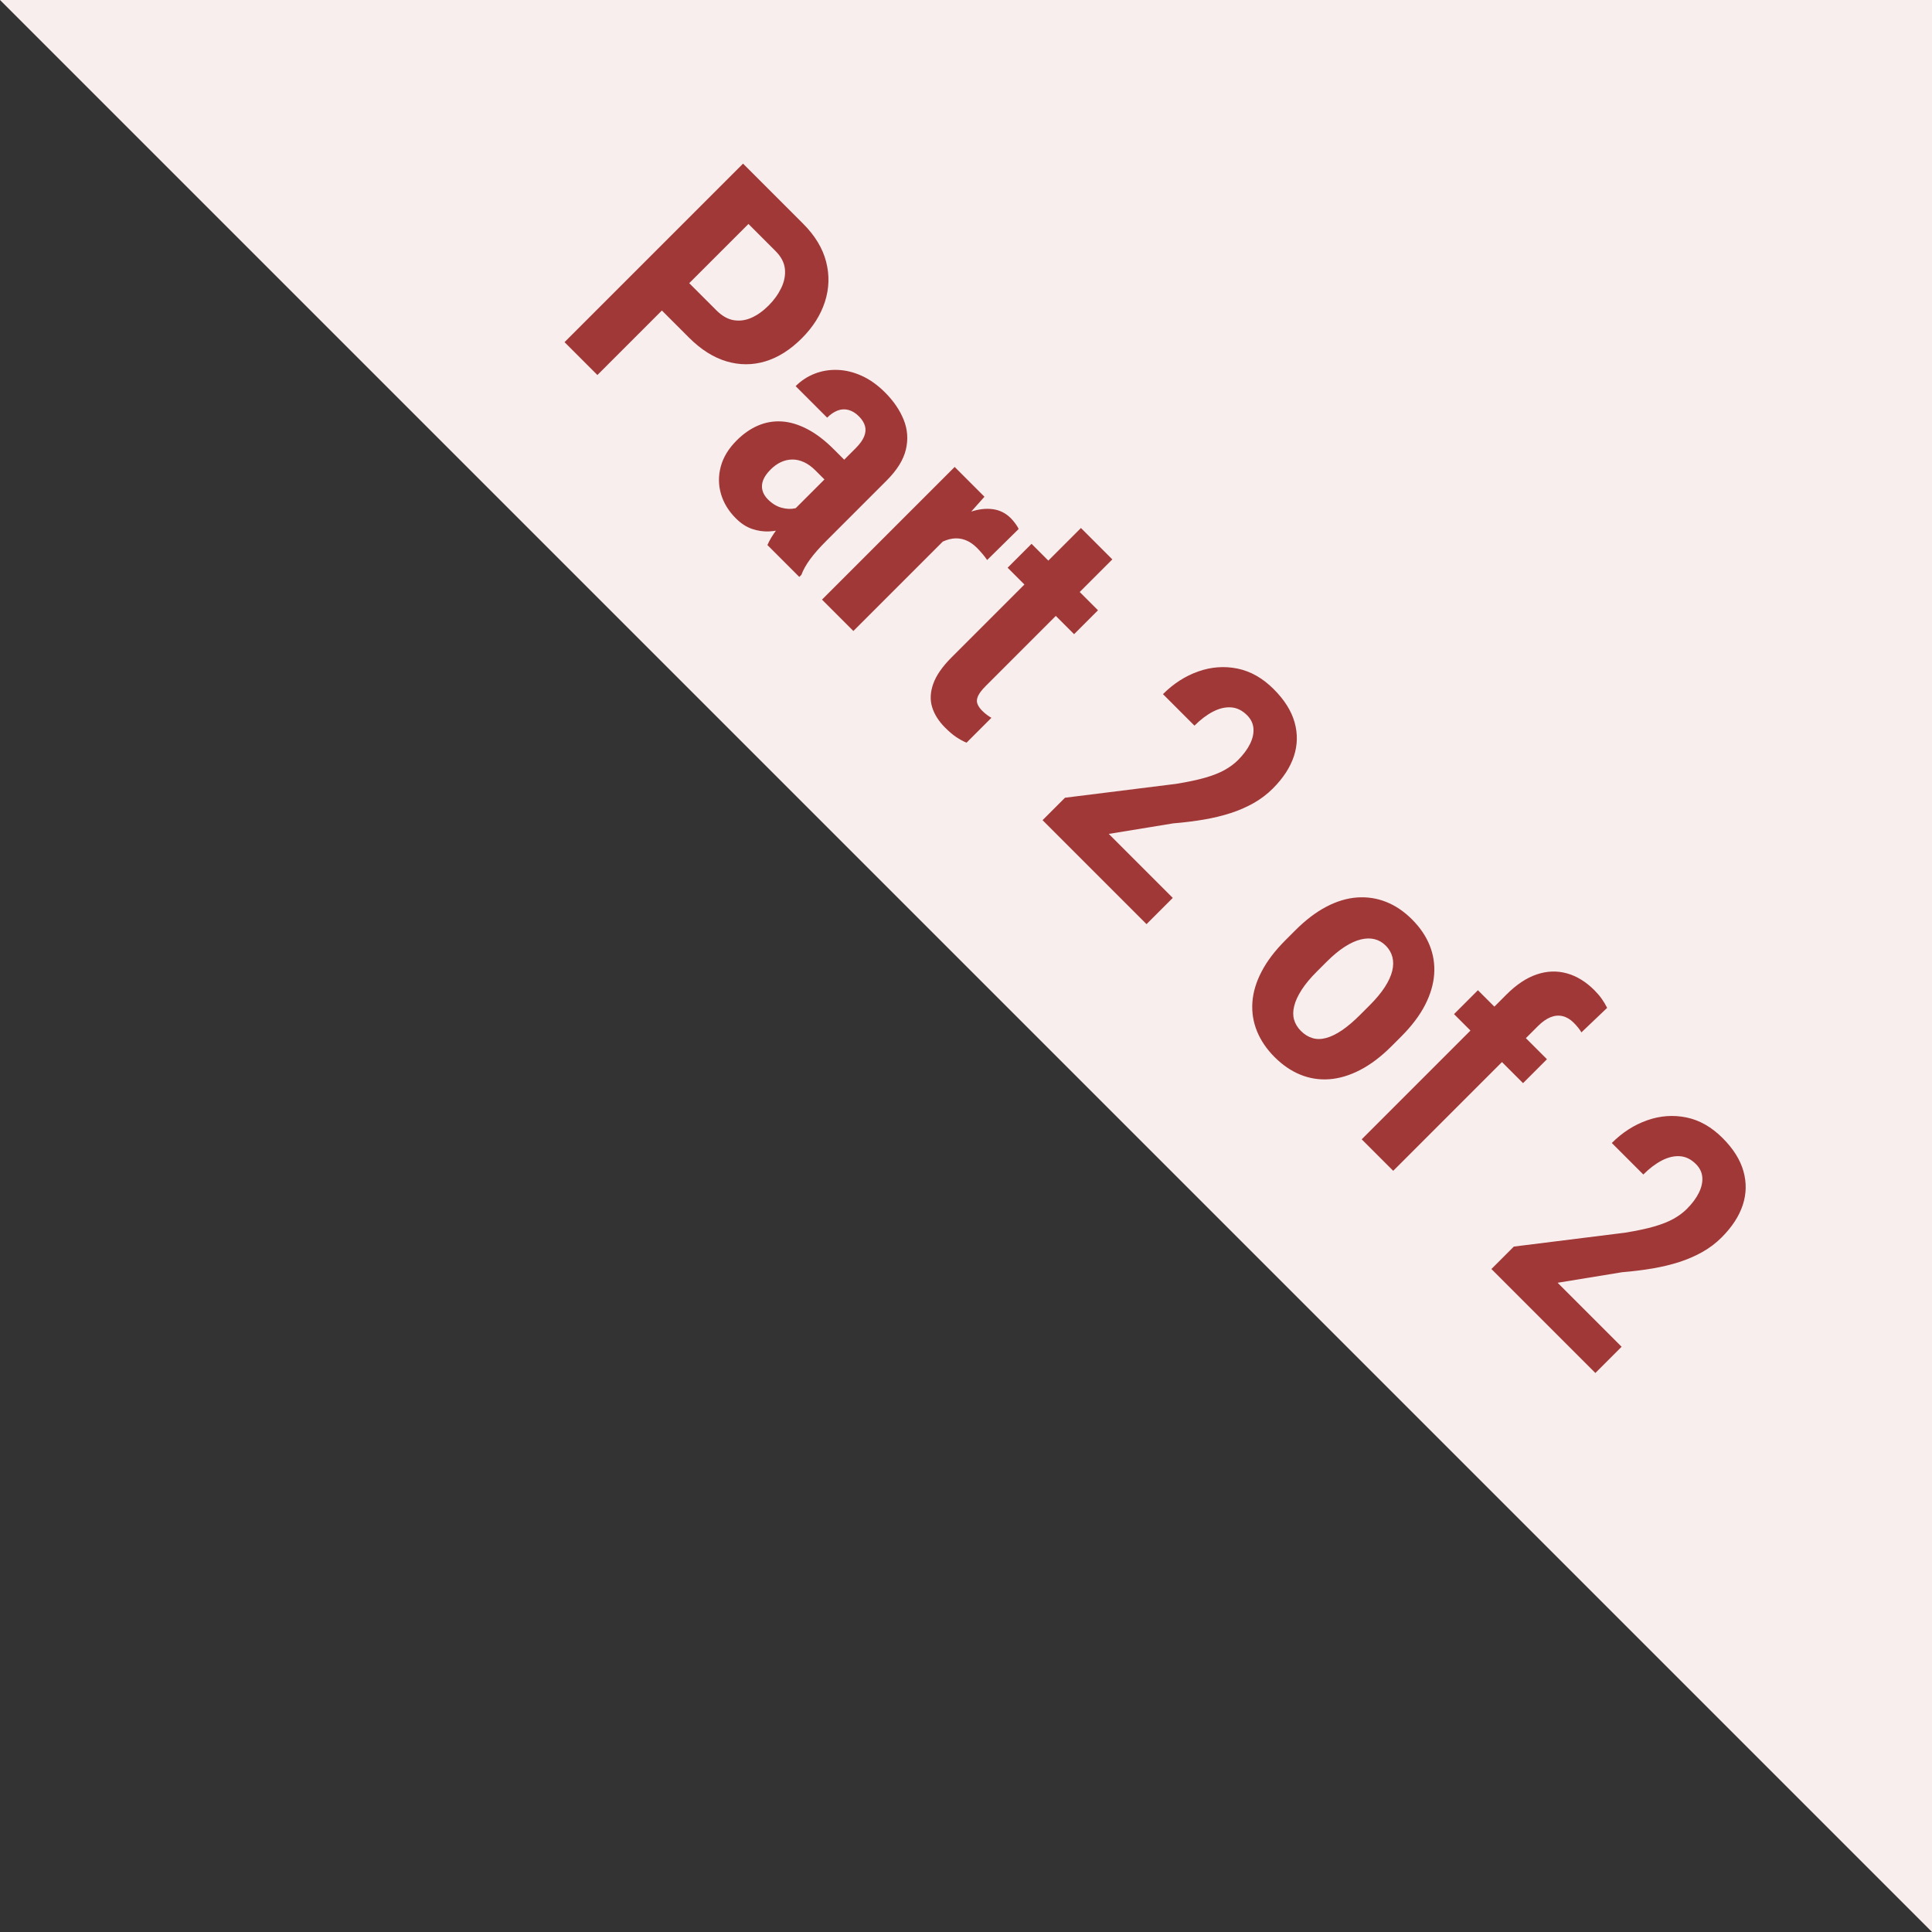 <svg xmlns="http://www.w3.org/2000/svg" id="Layer_1" viewBox="0 0 400 400"><rect x="0" y="0" width="400" height="400" fill="#333333" stroke="none"/><defs><style>      .st0 {        fill: #a03837;      }      .st1 {        fill: #f7eeed;      }    </style></defs><polygon class="st1" points="0 0 400 0 400 400 0 0"></polygon><g><path class="st0" d="M142.644,69.896l-7.691-7.691,5.661-5.66,7.691,7.691c1.167,1.168,2.368,1.853,3.604,2.056,1.234.202,2.462.034,3.681-.508,1.218-.542,2.402-1.387,3.554-2.538,1.1-1.1,1.966-2.306,2.602-3.617.635-1.311.888-2.623.762-3.934-.128-1.312-.774-2.552-1.942-3.719l-5.609-5.61-31.272,31.273-6.803-6.802,36.958-36.959,12.413,12.412c2.471,2.471,4.065,5.099,4.784,7.882.72,2.784.639,5.546-.24,8.287-.882,2.741-2.472,5.263-4.773,7.564-2.402,2.404-4.933,4.002-7.589,4.798-2.657.795-5.335.791-8.034-.012s-5.284-2.442-7.755-4.913Z"></path><path class="st0" d="M175.618,96.016l-4.062,4.112-2.742-2.741c-.761-.762-1.548-1.329-2.359-1.701-.813-.373-1.621-.555-2.425-.547-.804.009-1.583.186-2.336.533-.753.347-1.468.859-2.145,1.535-.762.762-1.278,1.498-1.548,2.208-.271.711-.322,1.404-.152,2.081.169.677.55,1.312,1.142,1.903.88.88,1.828,1.456,2.844,1.727,1.014.27,1.94.308,2.779.113.837-.194,1.434-.553,1.789-1.078l-1.117,4.061c-.795.457-1.722.859-2.779,1.206-1.058.347-2.162.546-3.312.597-1.152.05-2.315-.123-3.491-.521s-2.297-1.13-3.363-2.196c-1.506-1.506-2.529-3.19-3.071-5.051s-.555-3.753-.038-5.673c.516-1.921,1.611-3.719,3.287-5.394,1.388-1.387,2.864-2.415,4.43-3.084,1.564-.668,3.193-.952,4.886-.85s3.448.622,5.268,1.561c1.818.94,3.643,2.323,5.47,4.15l3.047,3.046ZM163.94,106.017l13.2-13.199c.879-.88,1.473-1.701,1.776-2.463.306-.761.36-1.485.165-2.17-.194-.685-.613-1.35-1.256-1.992-.677-.678-1.396-1.117-2.158-1.32-.761-.203-1.515-.16-2.259.127-.744.288-1.464.778-2.157,1.472l-6.523-6.524c1.15-1.15,2.47-2.013,3.959-2.588,1.489-.575,3.067-.833,4.734-.774,1.667.06,3.338.469,5.014,1.231,1.675.761,3.274,1.903,4.798,3.427,1.776,1.776,3.065,3.668,3.87,5.673.804,2.005.951,4.066.444,6.181-.508,2.115-1.827,4.239-3.96,6.371l-12.514,12.514c-1.405,1.405-2.522,2.674-3.351,3.808-.83,1.134-1.431,2.208-1.803,3.223l-.432.432-6.6-6.6c.423-.998,1.1-2.116,2.031-3.351.93-1.235,1.937-2.394,3.02-3.477Z"></path><path class="st0" d="M198.437,108.886l-21.753,21.754-6.498-6.498,27.465-27.465,6.168,6.168-5.382,6.041ZM210.901,109.521l-6.524,6.422c-.287-.422-.621-.858-1.002-1.307-.382-.449-.74-.842-1.079-1.181-.796-.796-1.619-1.349-2.474-1.662-.855-.313-1.727-.406-2.615-.279-.889.126-1.802.457-2.741.99-.939.532-1.9,1.239-2.881,2.119l-1.092-1.548c1.76-1.76,3.524-3.244,5.293-4.455,1.768-1.21,3.48-2.094,5.14-2.653,1.658-.558,3.202-.74,4.632-.546,1.431.195,2.67.817,3.72,1.866.305.305.621.68.951,1.129.33.448.555.816.673,1.104Z"></path><path class="st0" d="M223.795,109.318l6.498,6.498-26.196,26.196c-.795.796-1.328,1.489-1.599,2.082-.271.592-.317,1.13-.139,1.612.177.481.503.96.977,1.434.355.355.715.664,1.079.926.363.262.647.444.85.546l-5.153,5.153c-.693-.287-1.396-.669-2.106-1.142-.71-.474-1.488-1.134-2.335-1.98-1.319-1.32-2.213-2.729-2.678-4.226-.466-1.497-.39-3.113.229-4.848.617-1.735,1.882-3.558,3.794-5.47l26.78-26.78ZM227.325,126.351l-4.95,4.949-13.758-13.758,4.949-4.949,13.759,13.758Z"></path><path class="st0" d="M242.808,185.9l-5.432,5.432-21.525-21.525,4.645-4.645,22.973-2.868c2.419-.39,4.438-.817,6.053-1.282,1.616-.466,2.962-.999,4.036-1.599,1.074-.601,1.993-1.282,2.755-2.043,1.117-1.117,1.949-2.238,2.5-3.364.55-1.125.782-2.196.698-3.211-.086-1.016-.525-1.921-1.32-2.716-.999-.999-2.098-1.539-3.3-1.624-1.202-.085-2.45.207-3.744.875-1.295.669-2.576,1.638-3.846,2.907l-6.523-6.524c2.184-2.183,4.619-3.748,7.311-4.696,2.69-.947,5.394-1.147,8.109-.597,2.717.551,5.226,1.976,7.526,4.278,2.2,2.2,3.635,4.48,4.303,6.841.669,2.361.622,4.701-.139,7.019-.763,2.318-2.218,4.551-4.367,6.7-1.185,1.185-2.513,2.192-3.985,3.021-1.472.83-3.059,1.519-4.759,2.069-1.701.55-3.541.994-5.521,1.333-1.98.339-4.096.6-6.347.787l-13.352,2.183,13.251,13.251Z"></path><path class="st0" d="M266.135,194.657l2.005-2.006c2.166-2.166,4.328-3.811,6.486-4.937,2.156-1.125,4.281-1.76,6.371-1.904,2.089-.144,4.091.165,6.003.927s3.689,1.963,5.331,3.604c1.676,1.676,2.897,3.474,3.668,5.394.769,1.921,1.078,3.922.927,6.003-.153,2.082-.788,4.206-1.904,6.372-1.117,2.165-2.759,4.332-4.925,6.498l-2.005,2.006c-2.149,2.149-4.312,3.785-6.485,4.911-2.175,1.126-4.304,1.765-6.384,1.917-2.082.153-4.079-.161-5.991-.939-1.912-.779-3.688-1.989-5.33-3.63-1.642-1.642-2.856-3.424-3.644-5.343-.786-1.921-1.108-3.926-.964-6.016.144-2.09.782-4.218,1.917-6.385,1.133-2.165,2.774-4.323,4.924-6.472ZM274.638,199.15l-2.005,2.006c-1.337,1.337-2.386,2.598-3.147,3.782-.762,1.185-1.274,2.298-1.535,3.338-.264,1.041-.271,1.988-.026,2.843.245.854.715,1.628,1.409,2.323.728.726,1.526,1.221,2.398,1.485.871.262,1.819.254,2.844-.026,1.022-.279,2.114-.811,3.274-1.598,1.158-.787,2.407-1.849,3.744-3.186l2.005-2.006c1.32-1.32,2.36-2.573,3.121-3.757.763-1.184,1.27-2.293,1.524-3.324.254-1.032.266-1.993.038-2.881-.229-.888-.69-1.68-1.384-2.374-.677-.677-1.451-1.12-2.322-1.332-.872-.212-1.824-.19-2.855.064-1.033.254-2.141.762-3.326,1.523-1.184.762-2.437,1.803-3.757,3.123Z"></path><path class="st0" d="M288.449,242.404l-6.524-6.524,29.952-29.953c2.081-2.082,4.18-3.478,6.296-4.188,2.114-.711,4.192-.784,6.231-.216,2.038.567,3.938,1.73,5.698,3.491.574.575,1.075,1.159,1.497,1.75.423.593.804,1.228,1.143,1.904l-5.33,5.076c-.153-.287-.377-.612-.673-.976-.297-.364-.605-.708-.927-1.028-.71-.711-1.477-1.163-2.297-1.358-.82-.193-1.659-.119-2.514.229-.854.348-1.721.961-2.601,1.841l-29.952,29.953ZM320.279,219.304l-4.95,4.95-14.291-14.29,4.95-4.95,14.291,14.29Z"></path><path class="st0" d="M335.738,278.83l-5.432,5.432-21.525-21.526,4.645-4.645,22.973-2.868c2.419-.39,4.438-.817,6.053-1.282,1.616-.466,2.962-.999,4.036-1.599,1.074-.601,1.993-1.282,2.755-2.043,1.117-1.117,1.949-2.239,2.5-3.364.55-1.125.782-2.196.698-3.21-.085-1.016-.525-1.921-1.32-2.717-.999-.999-2.098-1.54-3.3-1.624-1.201-.085-2.45.207-3.744.875-1.295.669-2.576,1.639-3.846,2.908l-6.523-6.524c2.184-2.183,4.62-3.749,7.312-4.696,2.689-.948,5.393-1.147,8.108-.597,2.717.551,5.226,1.976,7.527,4.278,2.199,2.2,3.634,4.481,4.302,6.841.669,2.361.622,4.701-.139,7.019-.763,2.318-2.218,4.551-4.366,6.7-1.185,1.185-2.514,2.192-3.985,3.021-1.473.829-3.059,1.519-4.76,2.069s-3.542.995-5.521,1.333c-1.98.338-4.097.601-6.347.787l-13.352,2.183,13.251,13.251Z"></path></g></svg>